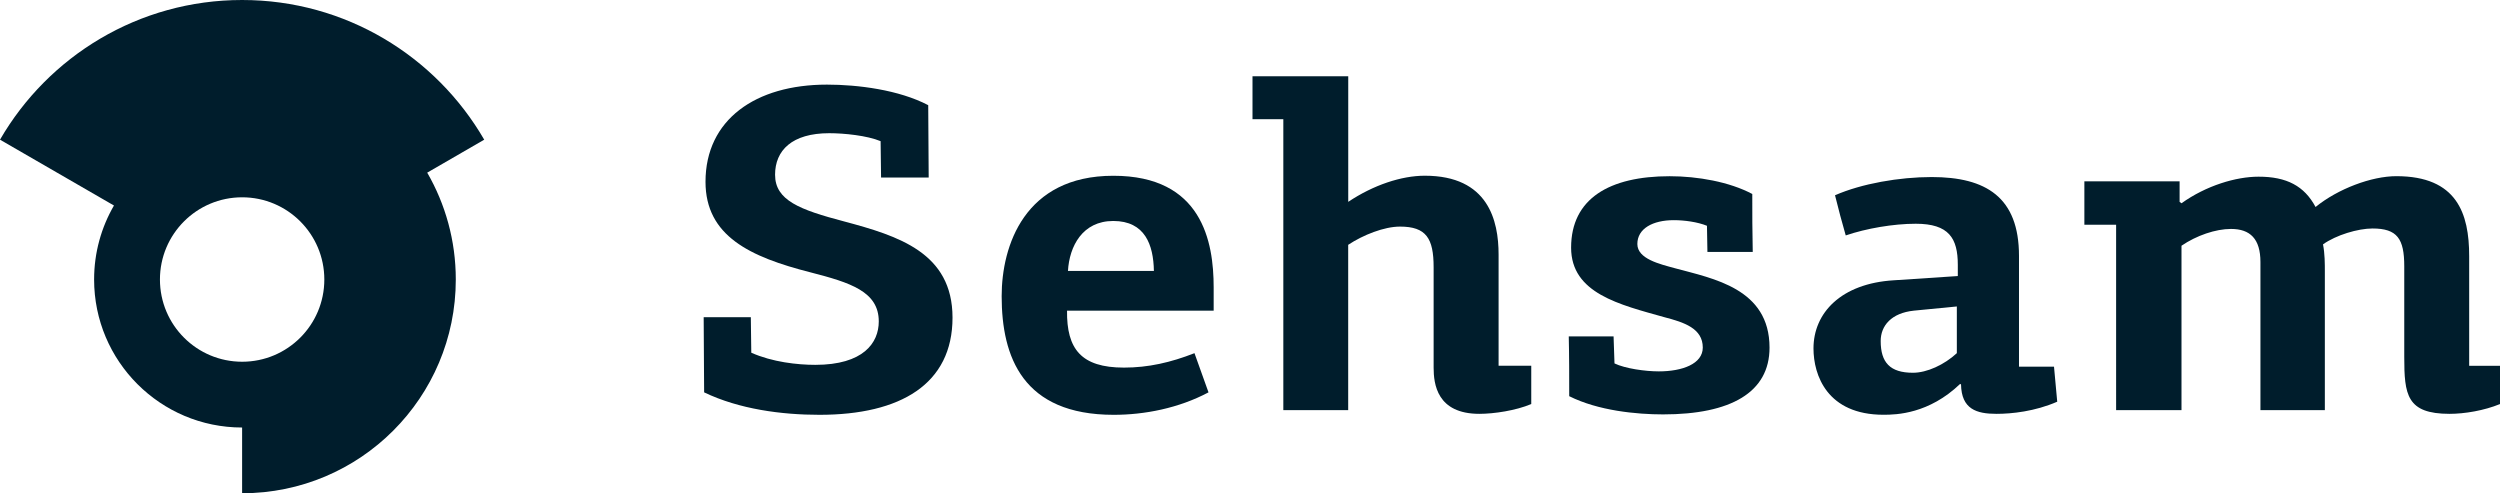<?xml version="1.0" encoding="utf-8"?>
<!-- Generator: Adobe Illustrator 26.0.1, SVG Export Plug-In . SVG Version: 6.00 Build 0)  -->
<svg version="1.1" id="Ebene_1" xmlns="http://www.w3.org/2000/svg" xmlns:xlink="http://www.w3.org/1999/xlink" x="0px" y="0px"
	 viewBox="0 0 489.86 96.64" style="enable-background:new 0 0 489.86 96.64;" xml:space="preserve">
<style type="text/css">
	.st0{fill:#001D2C;}
</style>
<path class="st0" d="M63.55,54.77c0,8.9-7.21,16.11-16.1,16.11c-8.9,0-16.11-7.21-16.11-16.11c0-8.89,7.2-16.11,16.11-16.11
	C56.34,38.66,63.55,45.87,63.55,54.77z M94.88,27.37C85.4,11.01,67.71,0,47.44,0C27.17,0,9.48,11.01,0,27.37l22.33,12.9
	c-2.47,4.26-3.89,9.21-3.89,14.5c0,16.01,12.99,29,29,29v12.88c23.12,0,41.87-18.74,41.87-41.88c0-7.63-2.04-14.78-5.6-20.94
	L94.88,27.37z"/>
<g>
	<path class="st0" d="M147.12,62.16c0,2.38,0.09,4.57,0.09,6.95c4.12,1.84,9.06,2.38,12.54,2.38c9.42,0,12.44-4.3,12.44-8.51
		c0-5.86-5.58-7.6-13.36-9.61c-11.89-3.02-20.59-7.14-20.59-17.75c0-12.17,9.79-19.04,23.79-19.04c6.04,0,14.09,1.01,19.85,4.03
		c0,4.75,0.09,9.42,0.09,14.18h-9.33c0-2.38-0.09-4.76-0.09-7.13c-2.65-1.1-7.14-1.56-10.07-1.56c-7.32,0-10.61,3.39-10.61,8.14
		c0,5.03,4.85,6.86,13.54,9.15c10.62,2.84,21.23,6.13,21.23,18.85c0,13-10.16,19.04-26.07,19.04c-7.41,0-15.74-1.1-22.6-4.4
		c0-4.85-0.09-9.79-0.09-14.73H147.12z"/>
	<path class="st0" d="M237.81,56.3v4.57h-28.73c-0.09,7.5,2.74,11.16,11.16,11.16c4.76,0,9.15-1,13.81-2.83l2.75,7.68
		c-5.85,3.11-12.54,4.4-18.57,4.4c-17.84,0-21.96-11.35-21.96-23.24c0-9.88,4.48-23.6,21.87-23.6
		C235.52,34.43,237.81,47.33,237.81,56.3z M209.26,53.09h16.84c-0.09-5.12-1.74-9.79-7.96-9.79
		C212.1,43.3,209.54,48.25,209.26,53.09z"/>
	<path class="st0" d="M251.46,80.36v-57h-6.04v-8.42h18.76v24.61c4.94-3.3,10.43-5.12,15-5.12c12.44,0,14.46,8.78,14.46,15.46v21.78
		h6.4v7.5c-3.02,1.28-7.32,1.92-10.16,1.92c-8.33,0-8.97-5.86-8.97-9.06V52.36c0-5.67-1.46-7.96-6.59-7.96
		c-3.11,0-7.23,1.64-10.15,3.57v32.39H251.46z"/>
	<path class="st0" d="M316.17,65.91l0.18,5.3c2.1,1.01,6.04,1.56,8.69,1.56c4.58,0,8.61-1.46,8.61-4.67c0-3.75-3.66-4.94-7.5-5.94
		c-8.79-2.47-18.3-4.67-18.3-13.63c0-9.61,7.5-14,19.31-14c5.49,0,11.71,1.1,16.19,3.48c0,3.75,0,7.5,0.09,11.35h-8.88l-0.09-5.12
		c-1.83-0.74-4.39-1.1-6.5-1.1c-4.12,0-7.14,1.65-7.14,4.67c0,2.93,4.39,3.93,7.41,4.76c7.41,2.02,18.49,3.94,18.49,15.55
		c0,8.78-7.6,13.08-20.86,13.08c-5.22,0-12.72-0.73-18.39-3.57c0-3.75,0-7.96-0.09-11.71H316.17z"/>
	<path class="st0" d="M395.6,71.85h6.87l0.63,6.86c-4.39,1.92-8.96,2.38-11.89,2.38c-3.94,0-6.87-0.92-6.96-5.77
		c-0.09,0-0.09-0.09-0.18-0.09c-6.12,5.86-12.44,6.04-15,6.04c-11.07,0-13.73-7.78-13.73-13c0-6.95,5.39-12.72,15.74-13.35
		l12.54-0.83v-2.2c0-5.21-1.74-8.05-8.24-8.05c-4.39,0-9.7,0.92-13.72,2.29c-0.73-2.57-1.46-5.22-2.1-7.87
		c5.22-2.29,12.62-3.57,18.94-3.57c10.62,0,17.11,3.93,17.11,15.46V71.85z M375.01,60.87c-4.39,0.46-6.5,2.93-6.5,5.95
		c0,4.21,1.83,6.22,6.32,6.22c2.75,0,6.13-1.56,8.6-3.84v-9.15L375.01,60.87z"/>
	<path class="st0" d="M453.72,40.56c4.39-3.57,10.98-6.04,15.83-6.04c11.89,0,14.27,7.33,14.27,15.65v21.5h6.04v7.5
		c-3.11,1.28-6.95,1.92-9.88,1.92c-8.42,0-8.88-3.75-8.88-11.17V52.18c0-5.4-1.37-7.41-6.22-7.41c-2.84,0-7.14,1.28-9.7,3.11
		c0.36,1.83,0.36,3.84,0.36,5.31v27.17h-12.62v-29c0-4.57-2.02-6.5-5.77-6.5c-3.02,0-6.77,1.29-9.7,3.29v32.21h-12.81V44.04h-6.22
		v-8.51h18.66v4.03l0.37,0.27c4.84-3.47,10.7-5.21,15.09-5.21C448.05,34.61,451.52,36.44,453.72,40.56z"/>
</g>
</svg>

